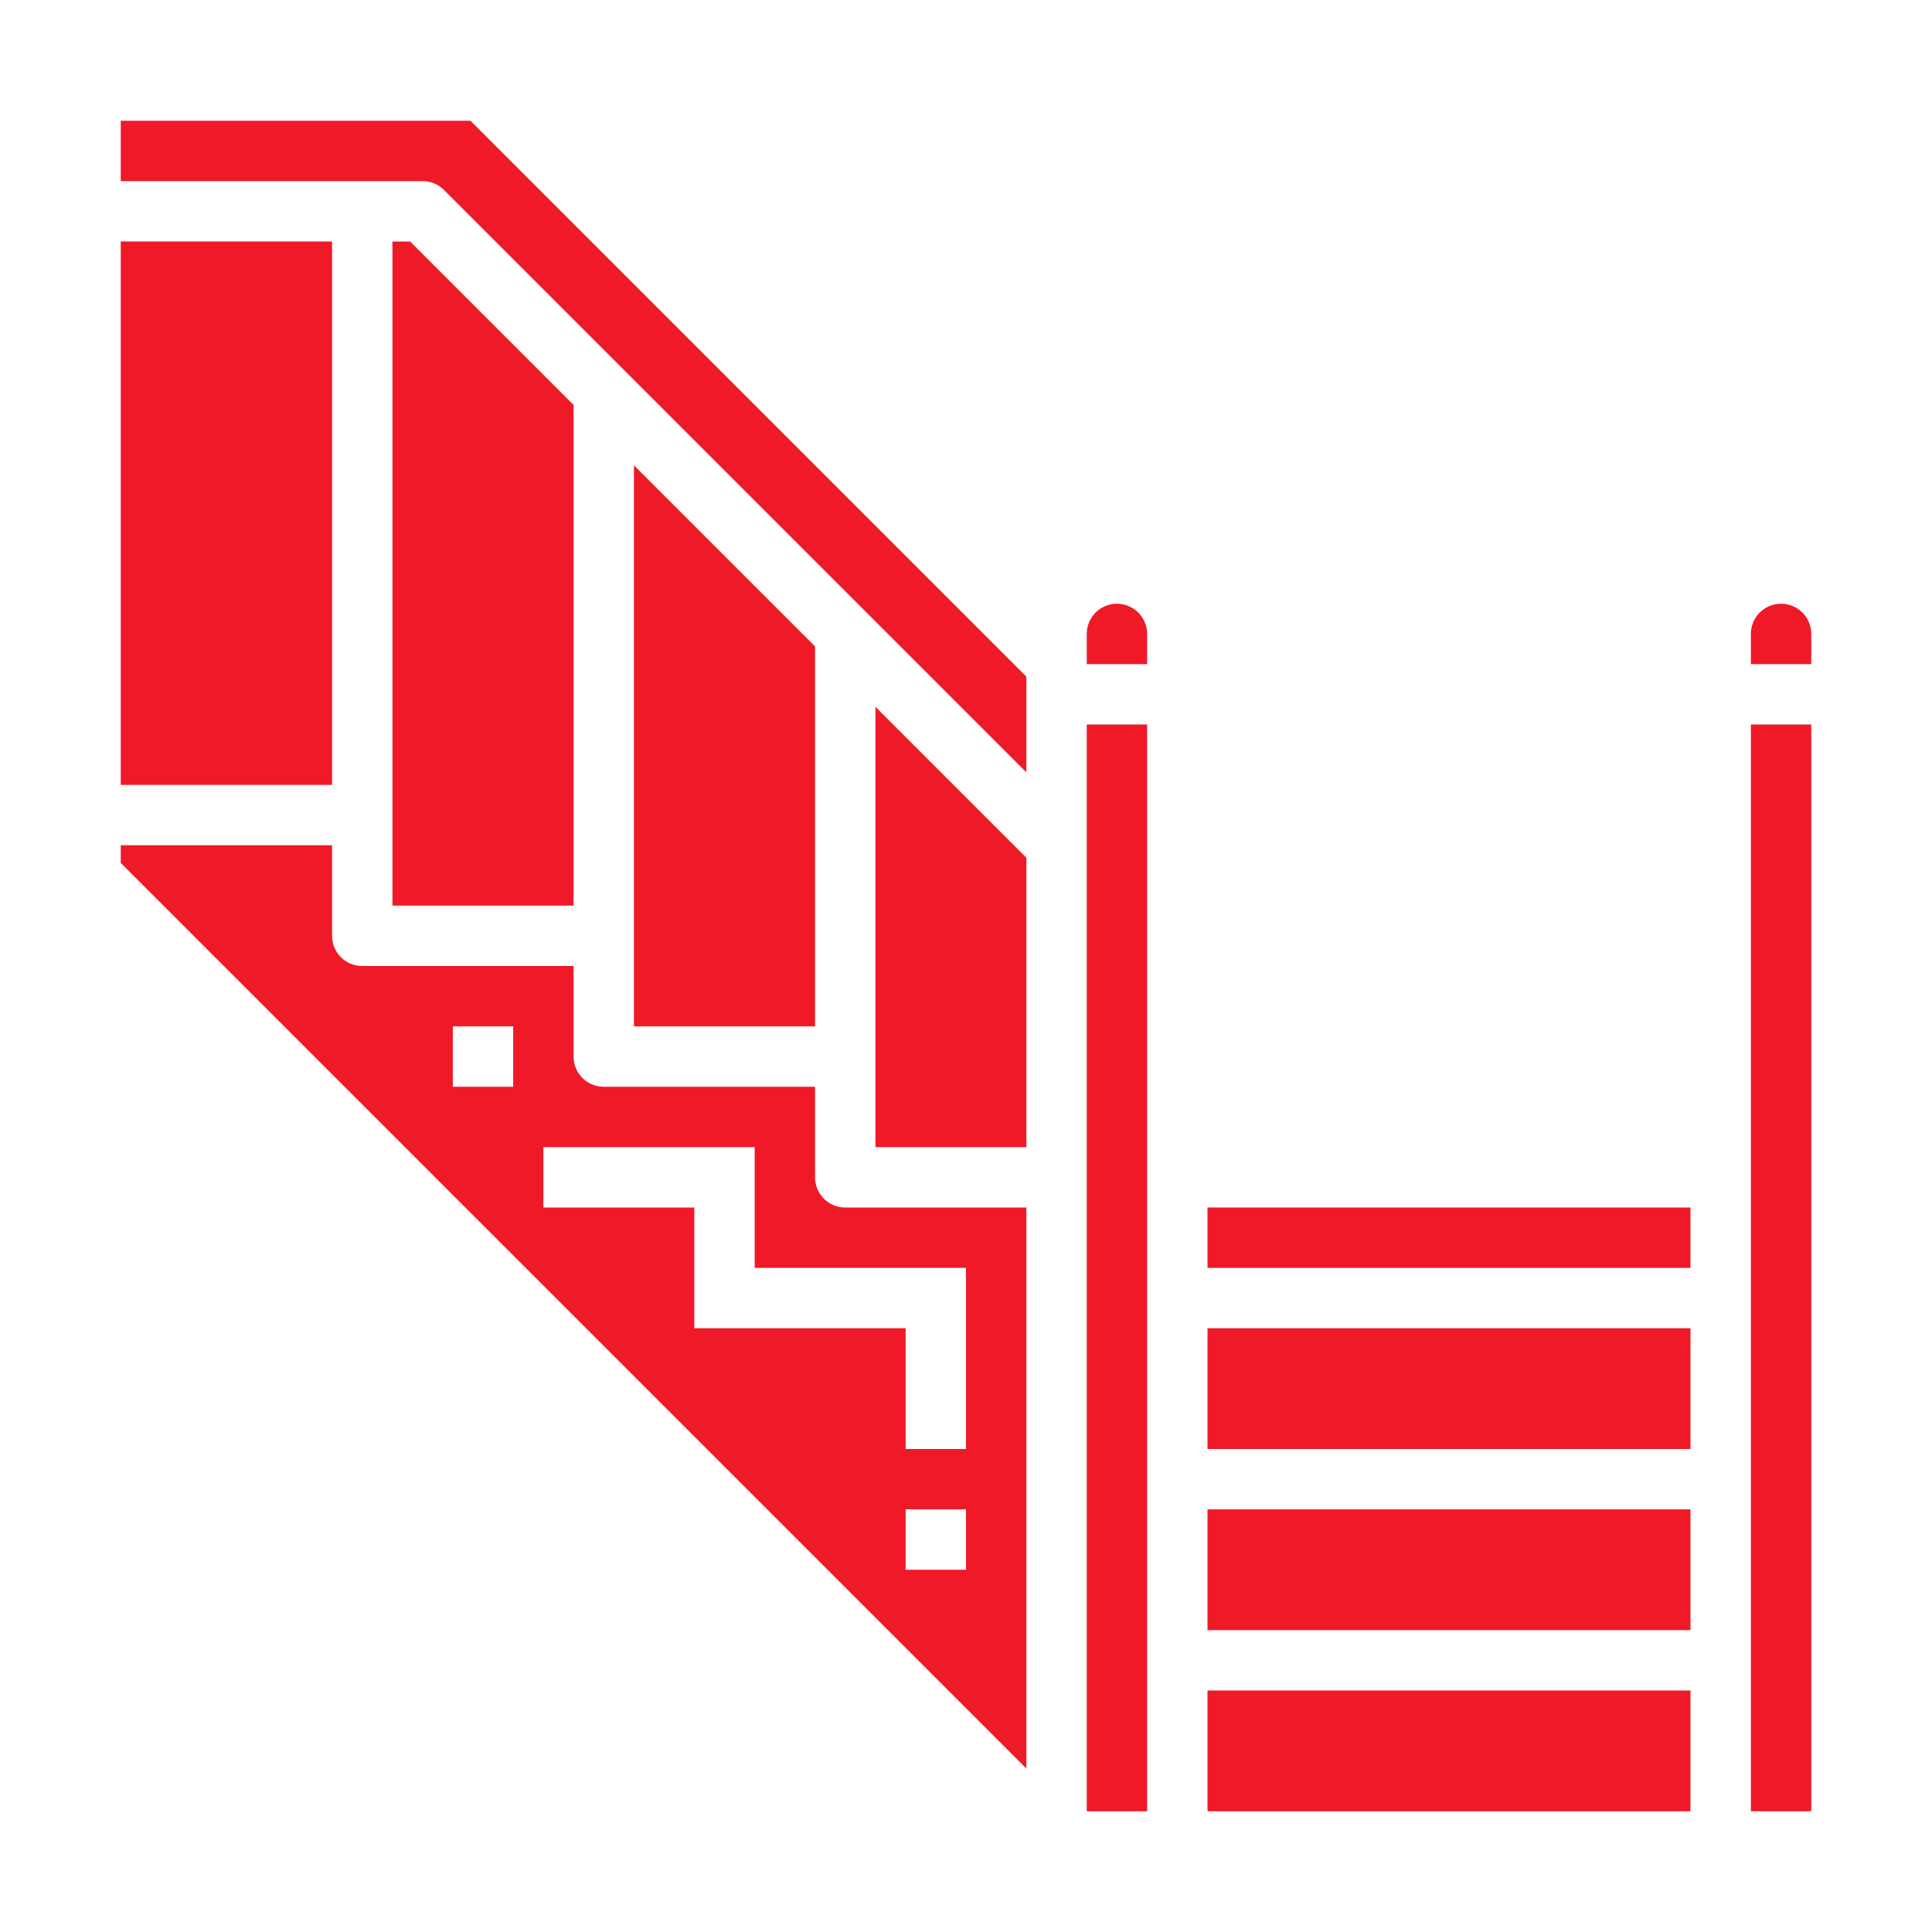 <svg height='100px' width='100px'  fill="#f01928" xmlns="http://www.w3.org/2000/svg" viewBox="0 0 64 64" x="0px" y="0px"><g><rect x="4" y="8" width="7" height="18"></rect><polygon points="27 21.414 21 15.414 21 34 27 34 27 21.414"></polygon><path d="M4,4V6H14a1,1,0,0,1,.707.293L34,25.586V22.414L15.586,4Z"></path><polygon points="29 38 34 38 34 28.414 29 23.414 29 38"></polygon><rect x="36" y="24" width="2" height="36"></rect><polygon points="19 13.414 13.586 8 13 8 13 30 19 30 19 13.414"></polygon><path d="M27,39V36H20a1,1,0,0,1-1-1V32H12a1,1,0,0,1-1-1V28H4v.586l30,30V40H28A1,1,0,0,1,27,39ZM17,36H15V34h2ZM32,52H30V50h2Zm0-4H30V44H23V40H18V38h7v4h7Z"></path><path d="M37,20a1,1,0,0,0-1,1v1h2V21A1,1,0,0,0,37,20Z"></path><rect x="40" y="40" width="16" height="2"></rect><path d="M59,20a1,1,0,0,0-1,1v1h2V21A1,1,0,0,0,59,20Z"></path><rect x="58" y="24" width="2" height="36"></rect><rect x="40" y="44" width="16" height="4"></rect><rect x="40" y="50" width="16" height="4"></rect><rect x="40" y="56" width="16" height="4"></rect></g></svg>